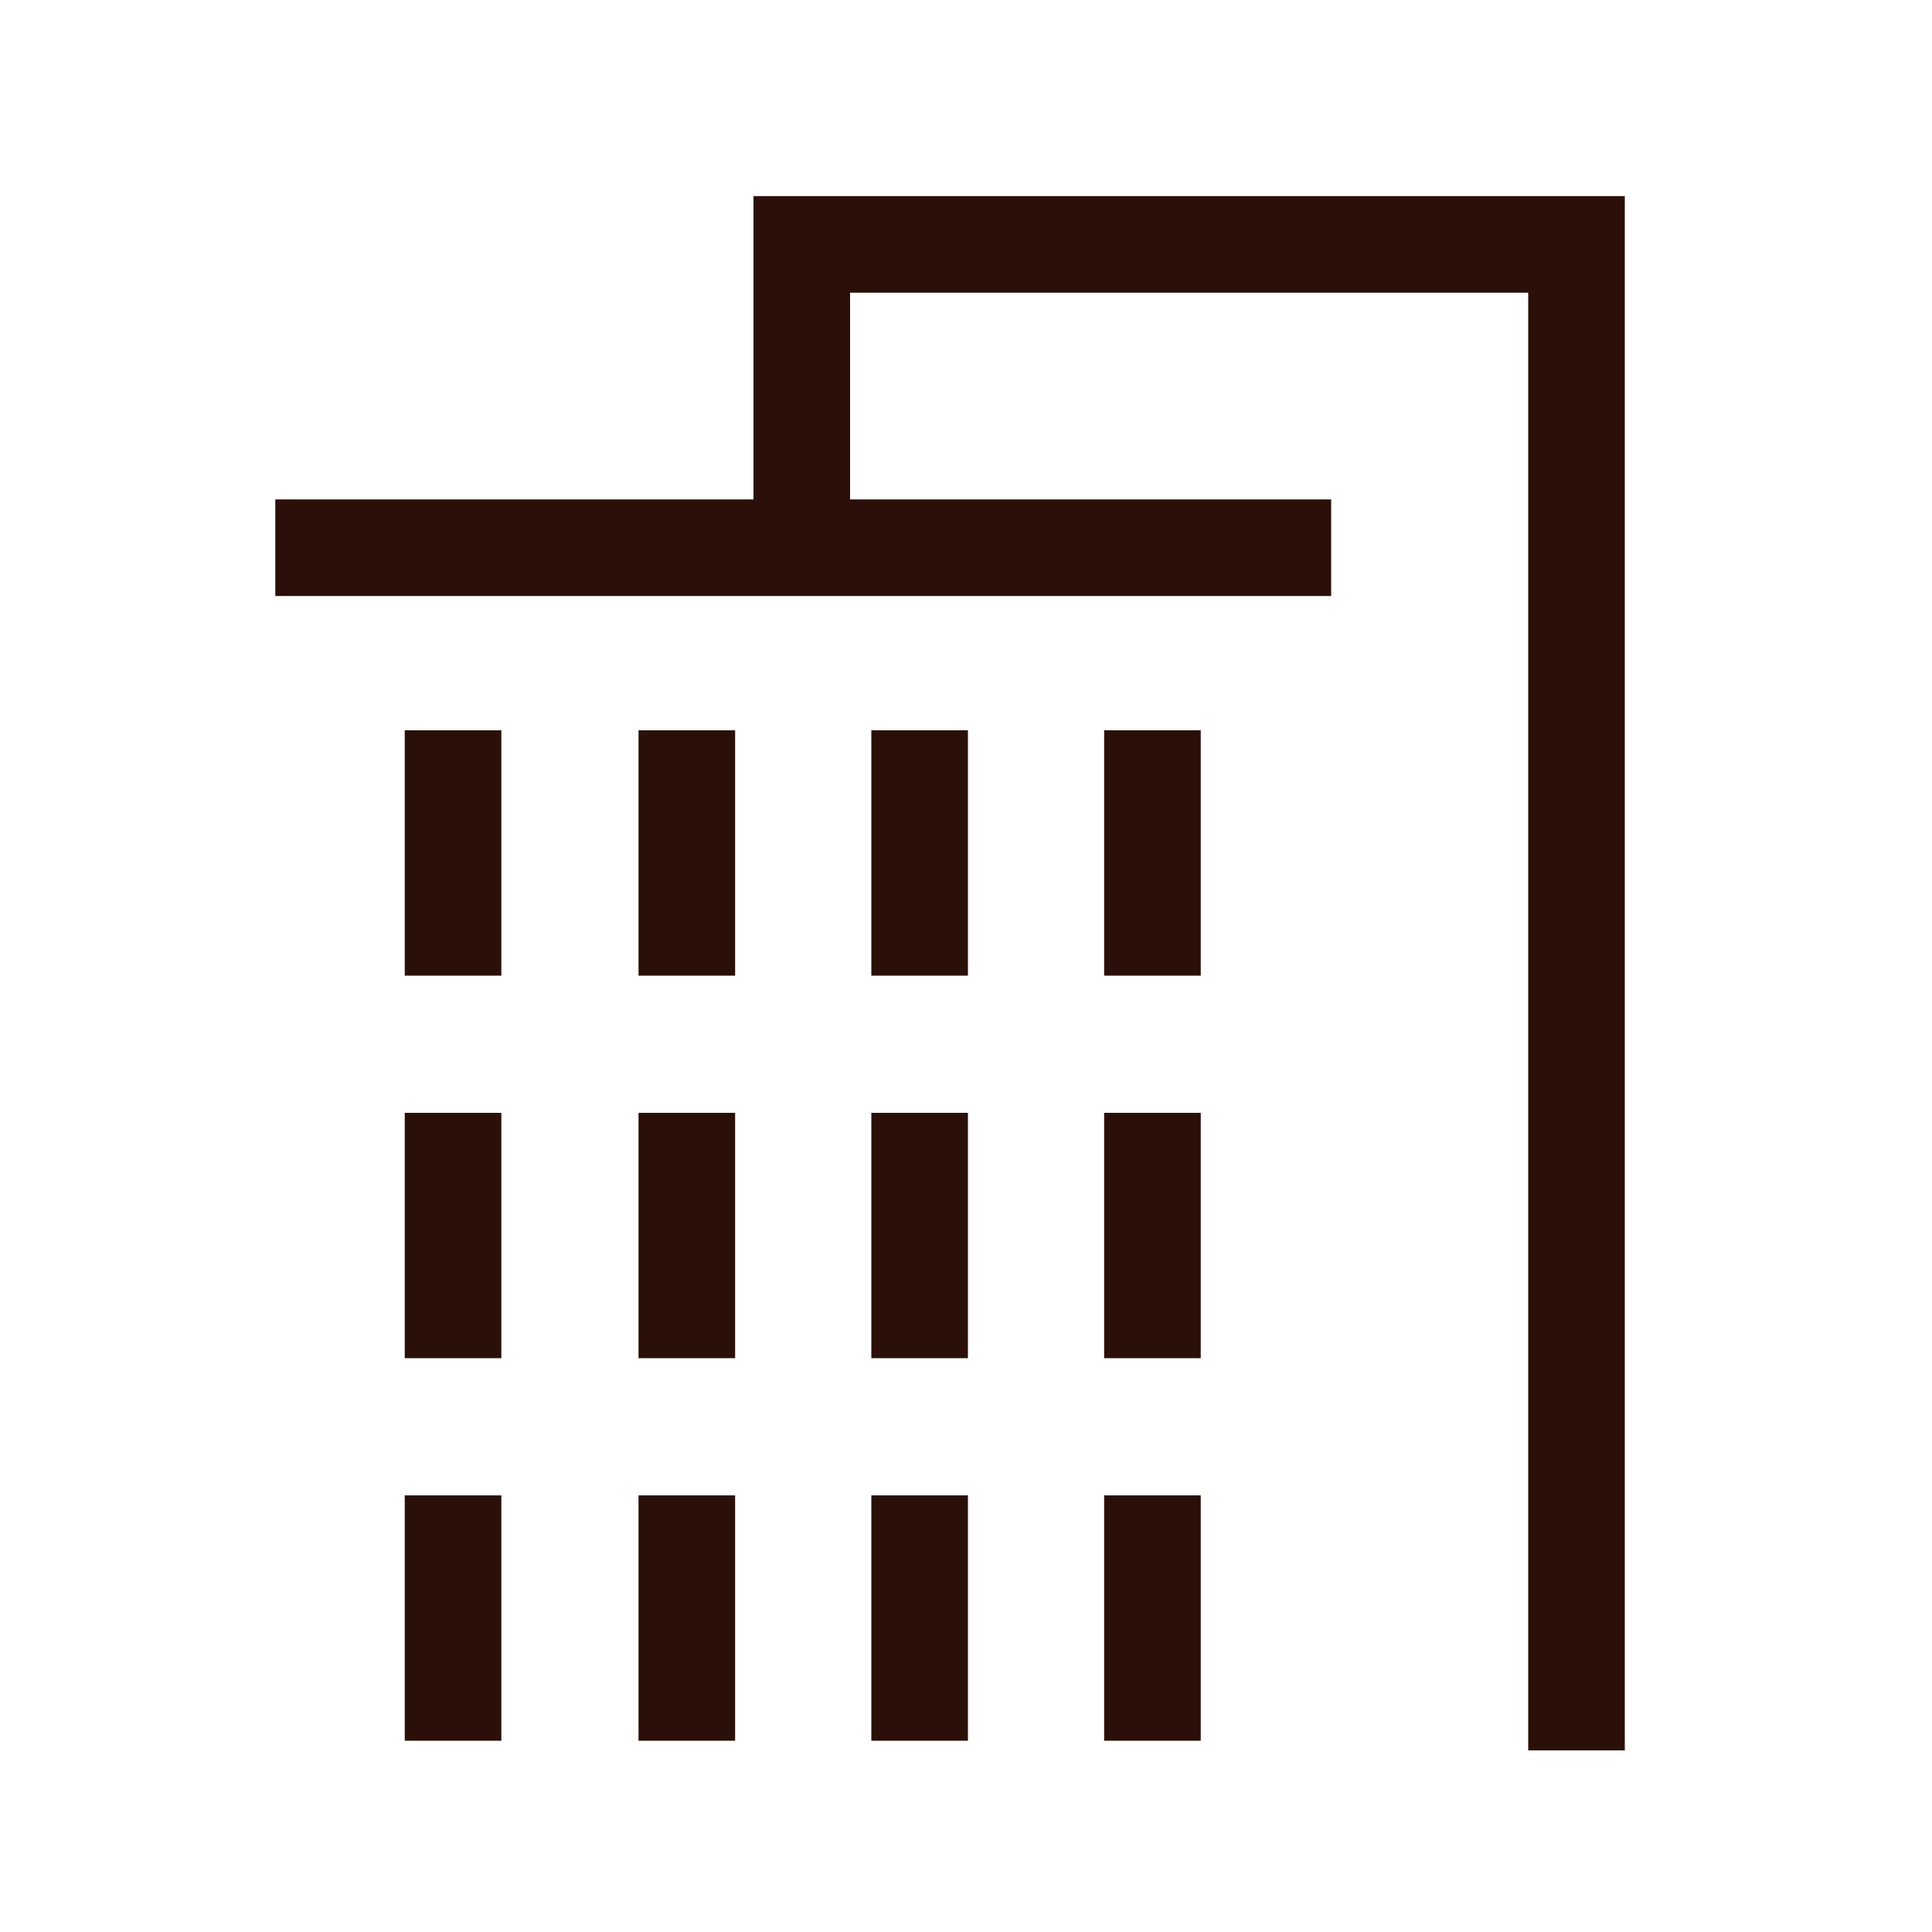 <?xml version="1.0" encoding="UTF-8"?>
<svg id="Laag_1" data-name="Laag 1" xmlns="http://www.w3.org/2000/svg" viewBox="0 0 20 20">
  <defs>
    <style>
      .cls-1 {
        fill: #2b1009;
        stroke-width: 0px;
      }
    </style>
  </defs>
  <rect class="cls-1" x="9.02" y="7.56" width="1" height="2.54"/>
  <rect class="cls-1" x="9.02" y="11.52" width="1" height="2.54"/>
  <rect class="cls-1" x="11.43" y="7.56" width="1" height="2.54"/>
  <rect class="cls-1" x="11.43" y="11.52" width="1" height="2.54"/>
  <rect class="cls-1" x="6.61" y="7.56" width="1" height="2.54"/>
  <rect class="cls-1" x="6.61" y="11.52" width="1" height="2.54"/>
  <rect class="cls-1" x="4.19" y="7.56" width="1" height="2.54"/>
  <rect class="cls-1" x="4.19" y="11.52" width="1" height="2.54"/>
  <rect class="cls-1" x="9.02" y="15.48" width="1" height="2.54"/>
  <rect class="cls-1" x="11.43" y="15.48" width="1" height="2.54"/>
  <rect class="cls-1" x="6.61" y="15.48" width="1" height="2.54"/>
  <rect class="cls-1" x="4.19" y="15.48" width="1" height="2.54"/>
  <polygon class="cls-1" points="7.8 2.03 7.8 5.17 2.85 5.17 2.85 6.17 13.78 6.17 13.78 5.17 8.8 5.17 8.8 3.03 15.82 3.03 15.82 18.12 16.82 18.12 16.82 2.03 7.8 2.03"/>
</svg>